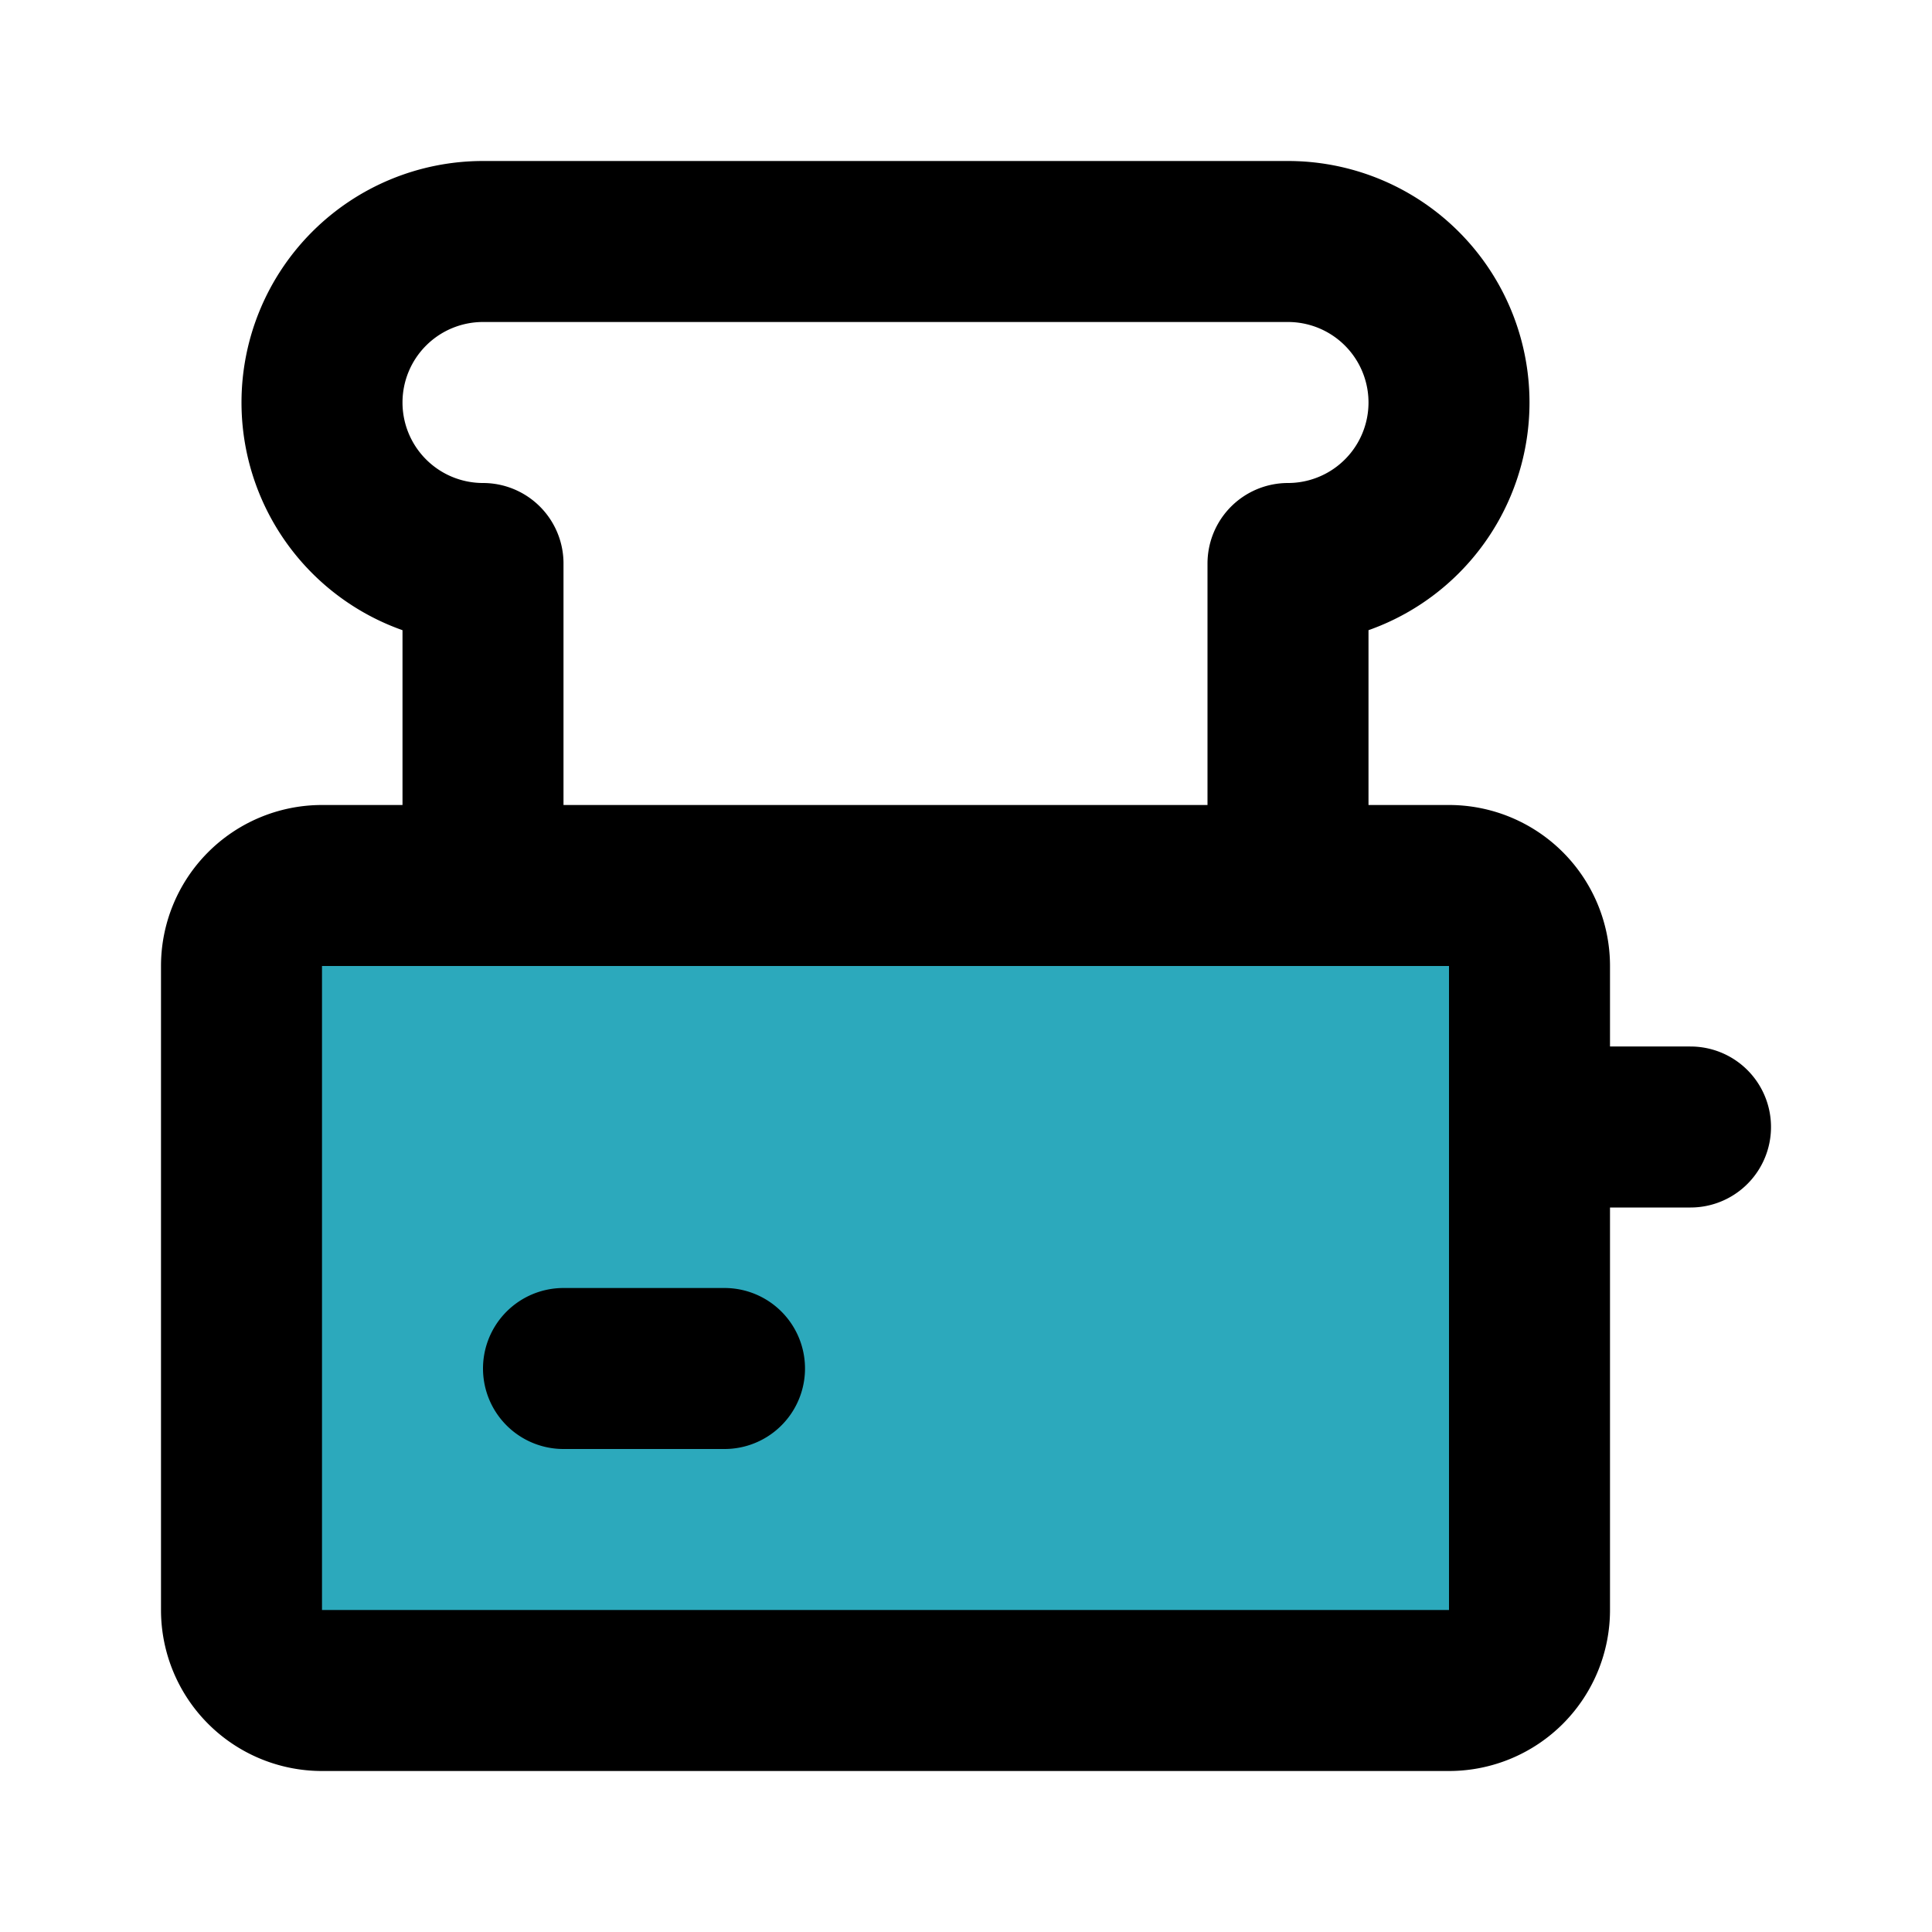 <?xml version="1.0" encoding="utf-8"?>
<svg fill="#000000" width="800px" height="800px" viewBox="0 0 24 24" id="toaster" data-name="Flat Line" xmlns="http://www.w3.org/2000/svg" class="icon flat-line"><rect id="secondary" x="6" y="8" width="10" height="16" rx="1" transform="translate(27 5) rotate(90)" style="fill: rgb(44, 169, 188); stroke-width: 2;"></rect><path id="primary" d="M9,17H7M6,3H16a2,2,0,0,1,2,2h0a2,2,0,0,1-2,2h0v4H6V7H6A2,2,0,0,1,4,5H4A2,2,0,0,1,6,3ZM19,14h2m-2,6V12a1,1,0,0,0-1-1H4a1,1,0,0,0-1,1v8a1,1,0,0,0,1,1H18A1,1,0,0,0,19,20Z" style="fill: none; stroke: rgb(0, 0, 0); stroke-linecap: round; stroke-linejoin: round; stroke-width: 2;"></path></svg>